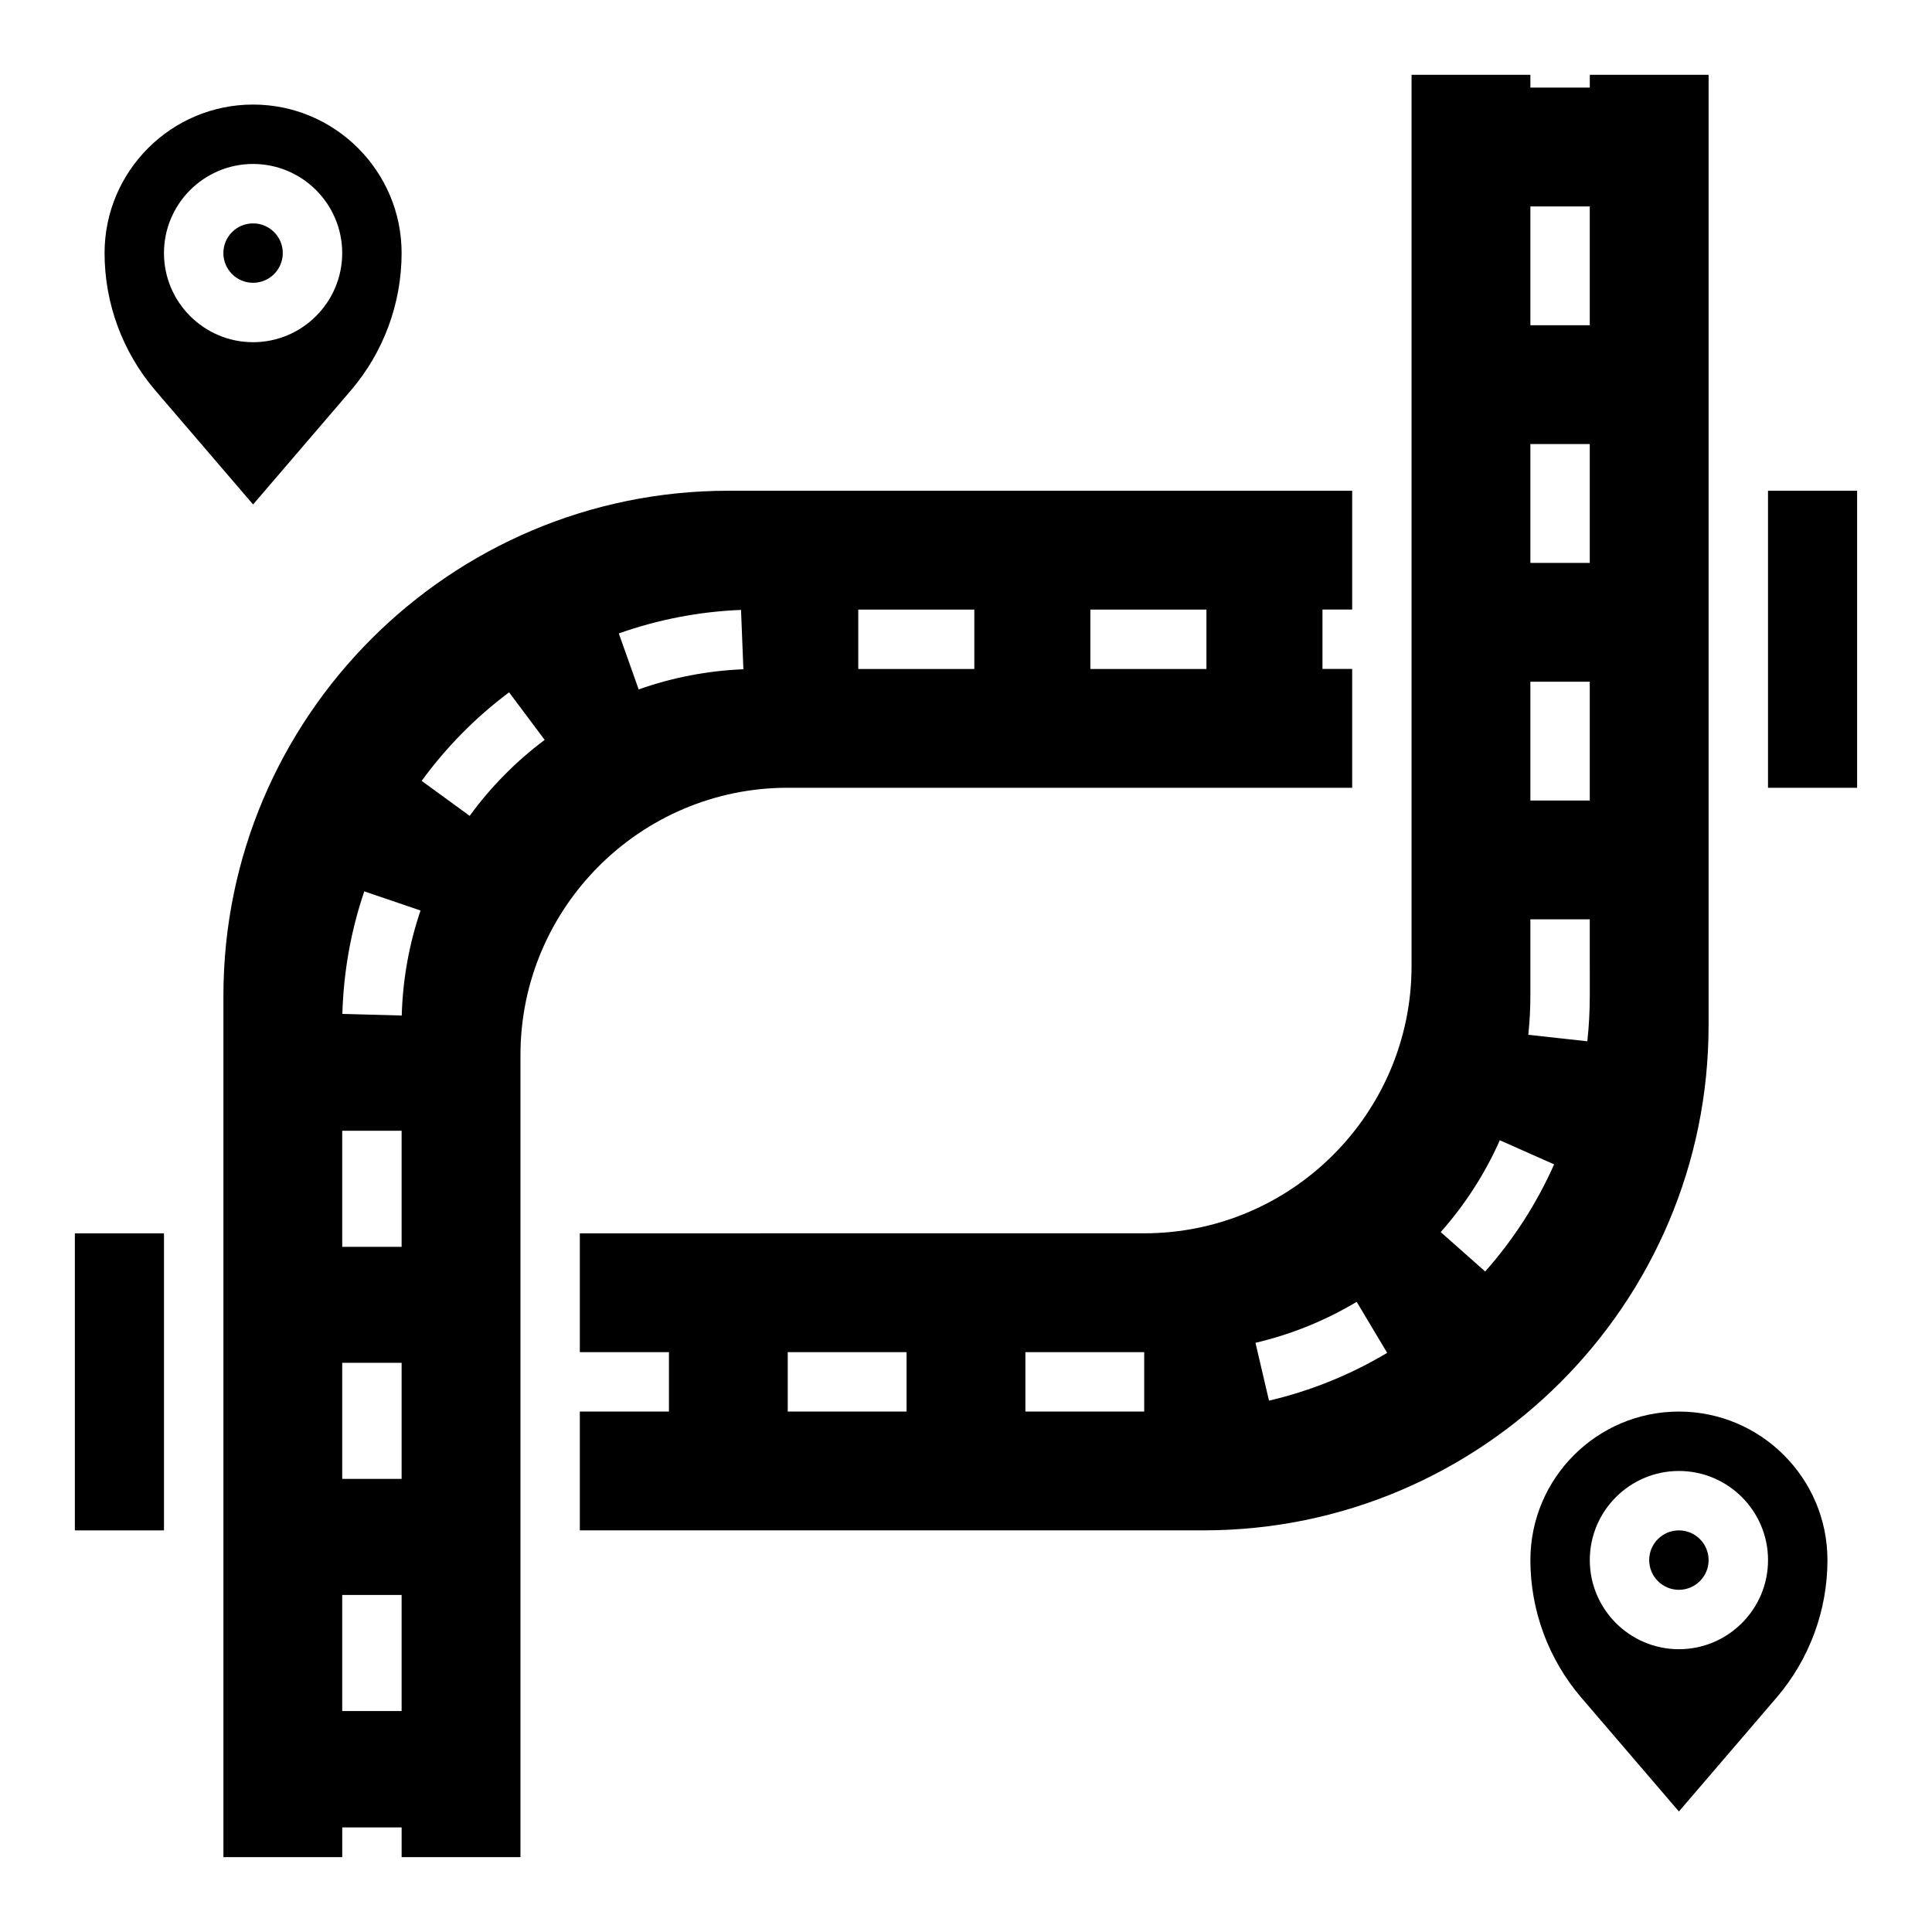 <?xml version="1.0" encoding="UTF-8"?>
<!-- Uploaded to: SVG Repo, www.svgrepo.com, Generator: SVG Repo Mixer Tools -->
<svg fill="#000000" width="800px" height="800px" version="1.1" viewBox="144 144 512 512" xmlns="http://www.w3.org/2000/svg">
 <g>
  <path d="m163.84 470.85h23.617v78.719h-23.617z"/>
  <path d="m588.93 518.08c-21.703 0-39.359 17.656-39.359 39.359 0 13.352 4.785 26.285 13.469 36.426l25.891 30.195 25.891-30.195c8.684-10.141 13.473-23.074 13.473-36.426 0-21.703-17.66-39.359-39.363-39.359zm0 62.977c-13.02 0-23.617-10.598-23.617-23.617s10.598-23.617 23.617-23.617 23.617 10.598 23.617 23.617c0 13.023-10.594 23.617-23.617 23.617z"/>
  <path d="m352.77 352.77h149.57v-31.488h-7.871v-15.742h7.871v-31.488h-165.31c-73.793 0-133.82 60.031-133.82 133.82v228.29h31.488v-7.871h15.742v7.871h31.488v-212.55c0-39.059 31.789-70.848 70.848-70.848zm80.191-47.23h30.758v15.742h-30.758zm-61.512 0h30.758v15.742h-30.758zm-31.07 0.094 0.629 15.727c-9.5 0.387-18.844 2.18-27.75 5.344l-5.266-14.84c10.402-3.688 21.305-5.789 32.387-6.231zm-89.945 291.8h-15.742v-30.758h15.742zm0-61.512h-15.742v-30.758h15.742zm0-61.504h-15.742v-30.758h15.742zm0.031-61.293-15.734-0.434c0.309-11.109 2.258-22.035 5.809-32.473l14.91 5.078c-3.047 8.941-4.723 18.305-4.984 27.828zm18.004-52.914-12.723-9.273c6.519-8.941 14.312-16.848 23.168-23.465l9.43 12.602c-7.594 5.684-14.285 12.461-19.875 20.137z"/>
  <path d="m596.8 557.44c0 4.348-3.527 7.875-7.875 7.875-4.348 0-7.871-3.527-7.871-7.875s3.523-7.871 7.871-7.871c4.348 0 7.875 3.523 7.875 7.871"/>
  <path d="m596.8 415.74v-251.91h-31.488v3.379h-15.742l-0.004-3.379h-31.488v236.16c0 39.062-31.789 70.848-70.848 70.848l-149.57 0.004v31.488h23.617v15.742h-23.617v31.488h165.31c73.789 0 133.82-60.031 133.82-133.82zm-212.55 102.34h-31.488v-15.742h31.488zm62.977 0h-31.488v-15.742h31.488zm33.07-2.894-3.582-15.328c9.438-2.211 18.469-5.863 26.82-10.855l8.078 13.516c-9.754 5.824-20.289 10.086-31.316 12.668zm69.266-316.48h15.742v31.488h-15.742zm0 62.977h15.742v31.488h-15.742zm0 62.977h15.742v31.488h-15.742zm0 83.223v-20.246h15.742l0.004 20.238c0 4.008-0.211 8.078-0.652 12.074l-15.648-1.715c0.375-3.426 0.555-6.91 0.555-10.352zm-11.973 73.074-11.785-10.438c6.465-7.297 11.738-15.484 15.664-24.34l14.391 6.391c-4.59 10.328-10.734 19.887-18.27 28.387z"/>
  <path d="m612.54 274.05h23.617v78.719h-23.617z"/>
  <path d="m218.94 211.07c0 4.348-3.523 7.871-7.871 7.871-4.348 0-7.871-3.523-7.871-7.871 0-4.348 3.523-7.871 7.871-7.871 4.348 0 7.871 3.523 7.871 7.871"/>
  <path d="m211.07 277.69 25.891-30.195c8.684-10.141 13.469-23.074 13.469-36.426 0-21.703-17.656-39.359-39.359-39.359-21.703 0-39.359 17.656-39.359 39.359 0 13.352 4.785 26.285 13.469 36.426zm0-90.238c13.02 0 23.617 10.598 23.617 23.617 0 13.02-10.598 23.617-23.617 23.617-13.02 0-23.617-10.598-23.617-23.617 0-13.02 10.598-23.617 23.617-23.617z"/>
 </g>
</svg>